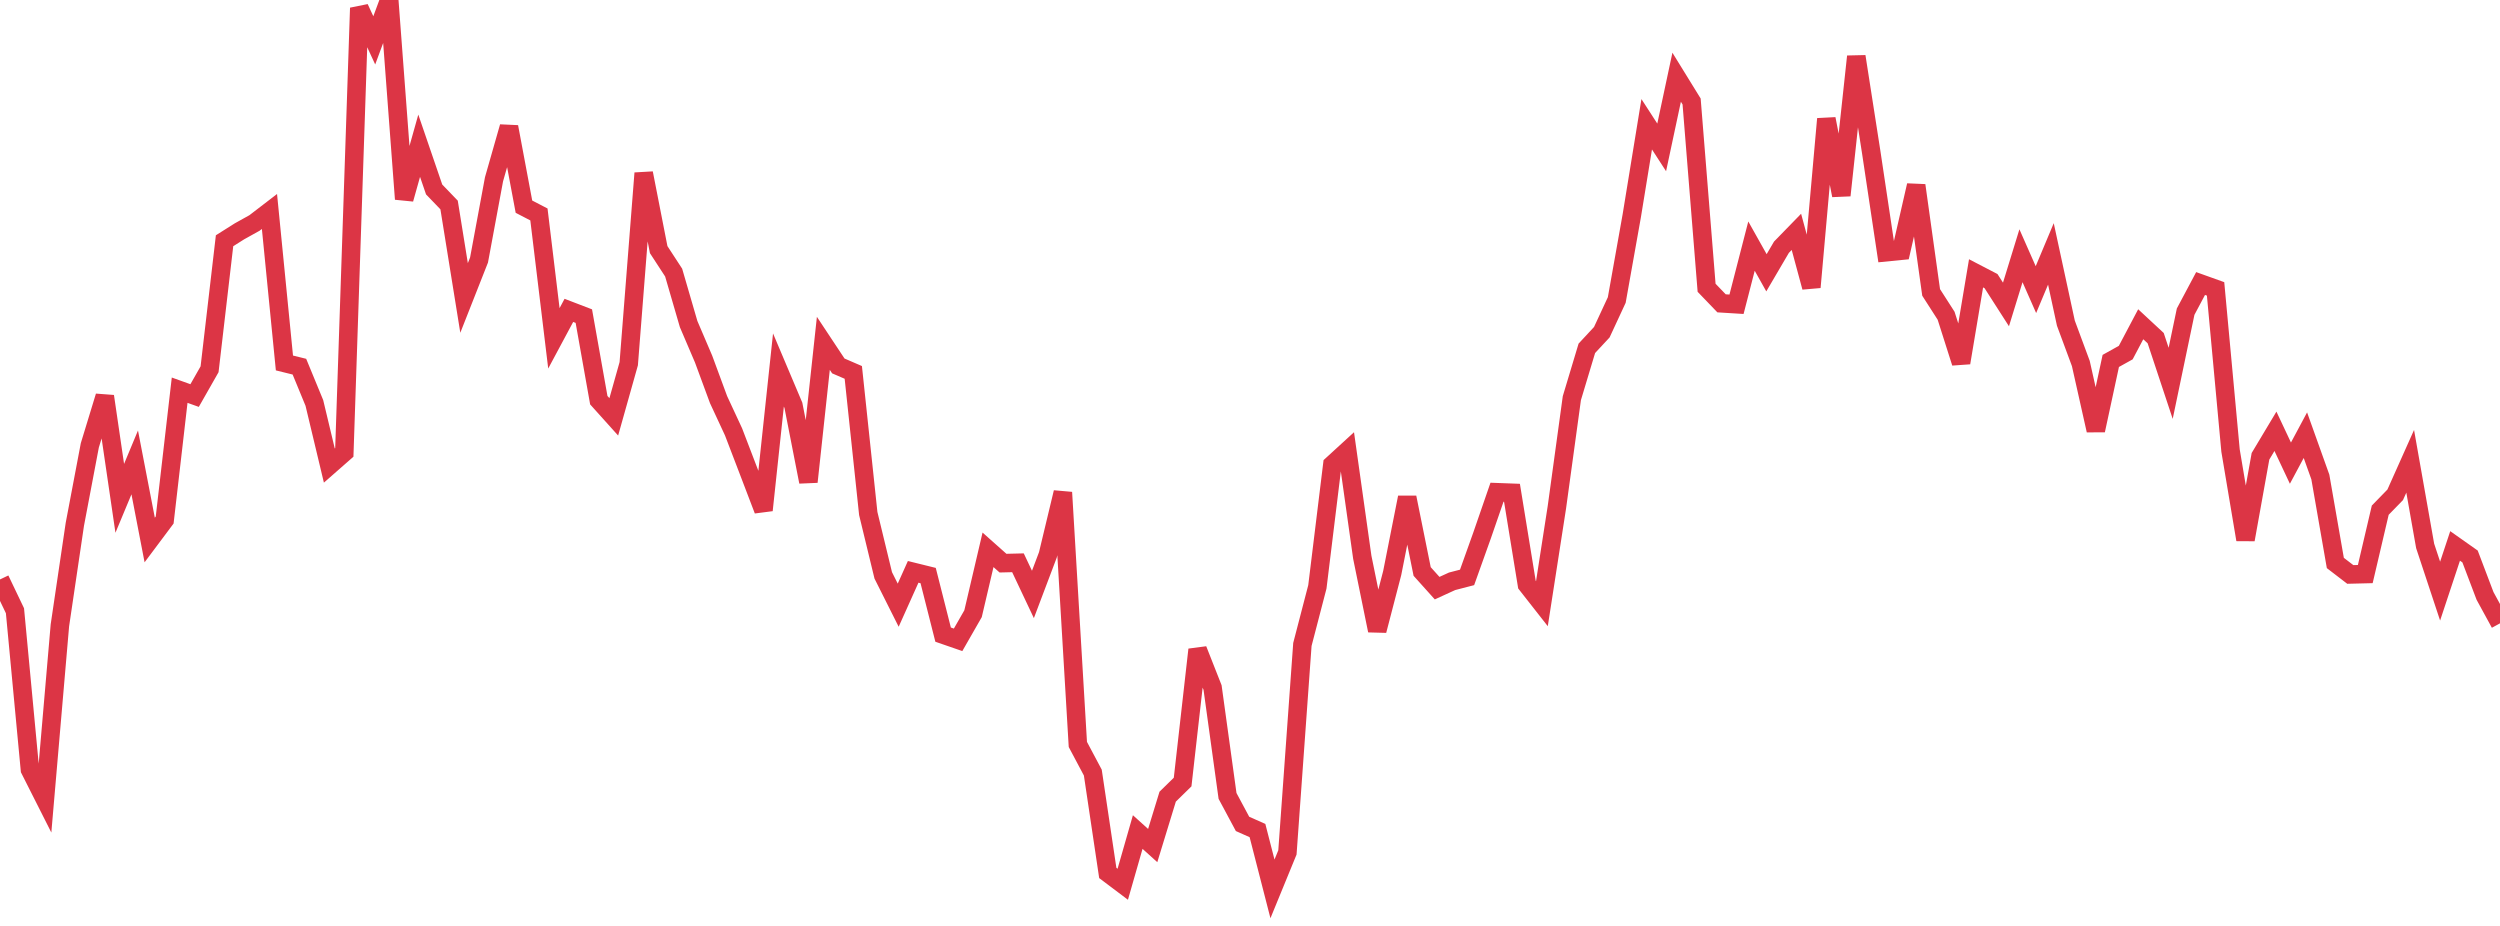 <?xml version="1.0" standalone="no"?>
<!DOCTYPE svg PUBLIC "-//W3C//DTD SVG 1.1//EN" "http://www.w3.org/Graphics/SVG/1.1/DTD/svg11.dtd">
<svg width="135" height="50" viewBox="0 0 135 50" preserveAspectRatio="none" class="sparkline" xmlns="http://www.w3.org/2000/svg"
xmlns:xlink="http://www.w3.org/1999/xlink"><path  class="sparkline--line" d="M 0 31.29 L 0 31.29 L 0.808 32.98 L 1.617 41.56 L 2.425 43.16 L 3.234 33.77 L 4.042 28.31 L 4.85 24.05 L 5.659 21.4 L 6.467 26.91 L 7.275 24.97 L 8.084 29.16 L 8.892 28.08 L 9.701 21.07 L 10.509 21.36 L 11.317 19.94 L 12.126 13 L 12.934 12.49 L 13.743 12.04 L 14.551 11.42 L 15.359 19.6 L 16.168 19.8 L 16.976 21.76 L 17.784 25.14 L 18.593 24.43 L 19.401 0.43 L 20.21 2.18 L 21.018 0 L 21.826 10.75 L 22.635 7.87 L 23.443 10.23 L 24.251 11.07 L 25.06 16.09 L 25.868 14.04 L 26.677 9.68 L 27.485 6.85 L 28.293 11.16 L 29.102 11.58 L 29.91 18.27 L 30.719 16.76 L 31.527 17.07 L 32.335 21.61 L 33.144 22.51 L 33.952 19.64 L 34.76 9.35 L 35.569 13.48 L 36.377 14.72 L 37.186 17.5 L 37.994 19.39 L 38.802 21.58 L 39.611 23.32 L 40.419 25.43 L 41.228 27.55 L 42.036 19.98 L 42.844 21.89 L 43.653 26.02 L 44.461 18.54 L 45.269 19.76 L 46.078 20.11 L 46.886 27.73 L 47.695 31.07 L 48.503 32.68 L 49.311 30.88 L 50.12 31.08 L 50.928 34.27 L 51.737 34.55 L 52.545 33.14 L 53.353 29.69 L 54.162 30.41 L 54.97 30.39 L 55.778 32.1 L 56.587 29.96 L 57.395 26.59 L 58.204 40.2 L 59.012 41.72 L 59.82 47.14 L 60.629 47.75 L 61.437 44.93 L 62.246 45.66 L 63.054 43.02 L 63.862 42.23 L 64.671 35.08 L 65.479 37.13 L 66.287 42.98 L 67.096 44.49 L 67.904 44.85 L 68.713 48 L 69.521 46.03 L 70.329 34.8 L 71.138 31.69 L 71.946 25.09 L 72.754 24.35 L 73.563 30.09 L 74.371 34.05 L 75.18 30.94 L 75.988 26.86 L 76.796 30.86 L 77.605 31.76 L 78.413 31.39 L 79.222 31.18 L 80.03 28.92 L 80.838 26.58 L 81.647 26.61 L 82.455 31.57 L 83.263 32.6 L 84.072 27.39 L 84.88 21.5 L 85.689 18.81 L 86.497 17.94 L 87.305 16.2 L 88.114 11.66 L 88.922 6.71 L 89.731 7.96 L 90.539 4.17 L 91.347 5.48 L 92.156 15.54 L 92.964 16.38 L 93.772 16.43 L 94.581 13.29 L 95.389 14.73 L 96.198 13.35 L 97.006 12.52 L 97.814 15.51 L 98.623 6.42 L 99.431 10.55 L 100.24 3.05 L 101.048 8.23 L 101.856 13.62 L 102.665 13.54 L 103.473 10.01 L 104.281 15.79 L 105.09 17.05 L 105.898 19.59 L 106.707 14.76 L 107.515 15.18 L 108.323 16.44 L 109.132 13.81 L 109.94 15.64 L 110.749 13.71 L 111.557 17.45 L 112.365 19.63 L 113.174 23.24 L 113.982 19.49 L 114.79 19.04 L 115.599 17.51 L 116.407 18.26 L 117.216 20.7 L 118.024 16.83 L 118.832 15.31 L 119.641 15.6 L 120.449 24.33 L 121.257 29.14 L 122.066 24.64 L 122.874 23.29 L 123.683 25.01 L 124.491 23.5 L 125.299 25.76 L 126.108 30.4 L 126.916 31.02 L 127.725 31 L 128.533 27.55 L 129.341 26.72 L 130.15 24.91 L 130.958 29.48 L 131.766 31.92 L 132.575 29.48 L 133.383 30.05 L 134.192 32.18 L 135 33.66" fill="none" stroke-width="1" stroke="#dc3545"></path></svg>